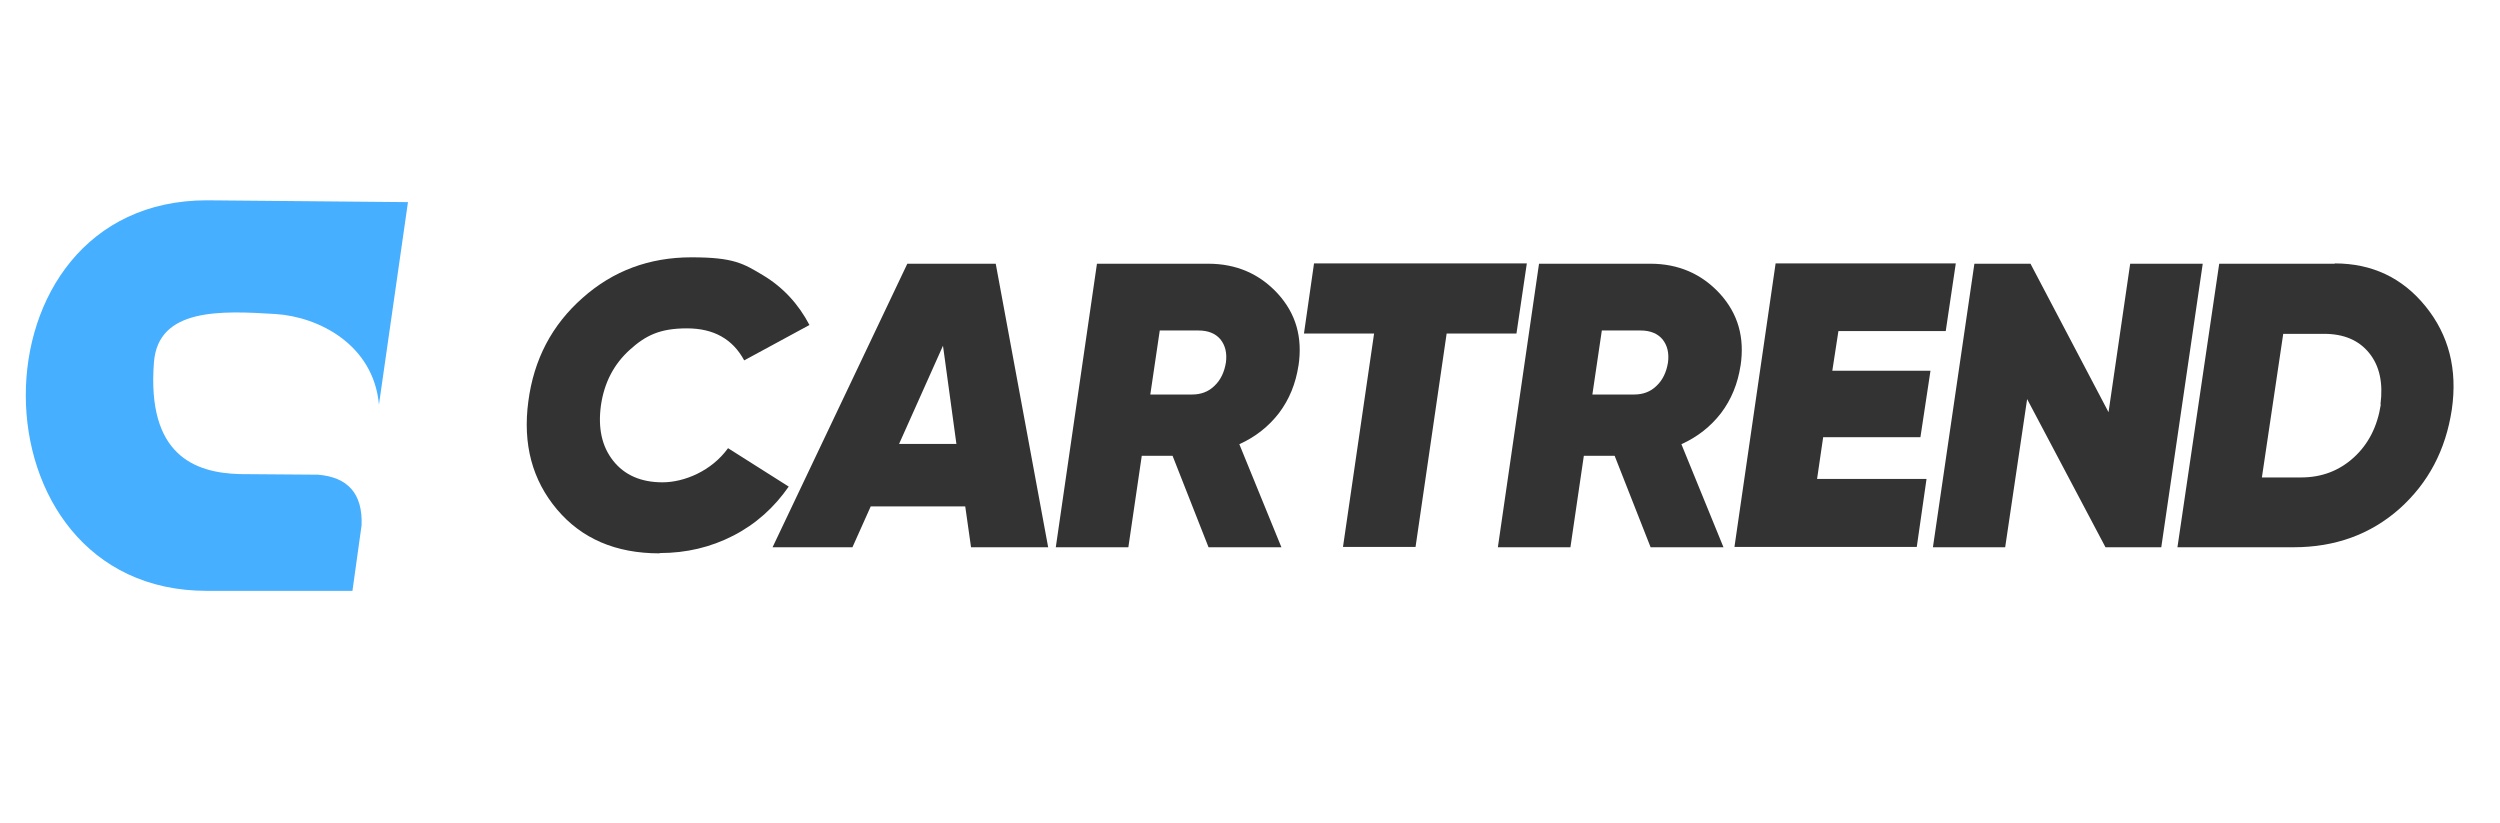 <?xml version="1.0" encoding="UTF-8"?>
<svg id="Layer_1" xmlns="http://www.w3.org/2000/svg" xmlns:serif="http://www.serif.com/" version="1.1" viewBox="0 0 820 270">
  <!-- Generator: Adobe Illustrator 29.0.1, SVG Export Plug-In . SVG Version: 2.1.0 Build 192)  -->
  <defs>
    <style>
      .st0 {
        fill: #46afff;
        fill-rule: evenodd;
      }

      .st1 {
        isolation: isolate;
      }

      .st2 {
        fill: #333;
      }
    </style>
  </defs>
  <path class="st0" d="M133.9,66.3l-66-.6c-79.5,0-79,128.2,0,128.1h47.7l3-21.5c.4-10.5-4.6-15.8-14.3-16.6l-25.7-.2c-14.6-.4-30.5-6.1-28.1-36.7,1.4-17.9,22.1-16.9,39.9-15.8,14.1.9,32.1,10,33.9,29.7l9.5-66.3Z"/>
  <g class="st1">
    <g class="st1">
      <path class="st2" d="M216.3,181.5c-14.3,0-25.5-4.8-33.6-14.4-8.1-9.6-11.3-21.4-9.4-35.5,1.8-13.7,7.7-25,17.8-33.9,10-8.9,21.9-13.3,35.7-13.3s17,2,23.5,5.9c6.5,3.9,11.6,9.4,15.2,16.3l-21.4,11.6c-3.8-7-10-10.5-18.8-10.5s-13.5,2.3-18.7,7c-5.2,4.7-8.4,10.7-9.5,18.3-1,7.4.3,13.4,4,18.1,3.7,4.7,9.1,7.1,16.2,7.1s16.1-3.7,21.5-11.2l19.9,12.6c-4.8,6.9-10.8,12.3-18.2,16.1-7.4,3.8-15.4,5.7-24.1,5.7Z"/>
    </g>
    <g class="st1">
      <path class="st2" d="M318.5,179.5l-1.9-13.4h-31l-6,13.4h-26.2l44.2-93h29l17.2,93h-25.4ZM294.8,145.6h18.9l-4.4-32.2-14.4,32.2Z"/>
    </g>
    <g class="st1">
      <path class="st2" d="M425.9,119.9c-.9,5.9-3,11.1-6.4,15.6-3.4,4.4-7.7,7.8-13,10.2l13.8,33.8h-23.9l-11.8-30h-10.1c0,0-4.4,30-4.4,30h-23.8l13.5-93h36.5c9.2,0,16.8,3.3,22.8,9.8,6,6.6,8.2,14.4,6.8,23.7ZM380.4,108.4l-3.1,21h13.7c2.9,0,5.4-.9,7.4-2.9,2-1.9,3.2-4.5,3.7-7.6.4-3.1-.2-5.6-1.8-7.6-1.6-1.9-4-2.9-7.2-2.9h-12.8Z"/>
    </g>
    <g class="st1">
      <path class="st2" d="M500.8,86.4l-3.4,23h-22.9l-10.2,70h-23.8l10.2-70h-23l3.3-23h69.7Z"/>
    </g>
    <g class="st1">
      <path class="st2" d="M570.9,119.9c-.9,5.9-3,11.1-6.4,15.6-3.4,4.4-7.7,7.8-13,10.2l13.8,33.8h-23.9l-11.8-30h-10.1c0,0-4.4,30-4.4,30h-23.8l13.5-93h36.5c9.2,0,16.8,3.3,22.8,9.8,6,6.6,8.2,14.4,6.8,23.7ZM525.4,108.4l-3.1,21h13.7c2.9,0,5.4-.9,7.4-2.9,2-1.9,3.2-4.5,3.7-7.6.4-3.1-.2-5.6-1.8-7.6-1.6-1.9-4-2.9-7.2-2.9h-12.8Z"/>
    </g>
    <g class="st1">
      <path class="st2" d="M638.2,108.6h-35.2l-2,13h32.2l-3.3,21.8h-31.9l-2,13.7h35.9l-3.2,22.3h-59.8l13.5-93h59.1l-3.3,22.2Z"/>
    </g>
    <g class="st1">
      <path class="st2" d="M634,179.5l13.6-93h18.4l25.6,48.7,7.1-48.7h23.8l-13.6,93h-18.3l-25.7-48.6-7.2,48.6h-23.8Z"/>
    </g>
    <g class="st1">
      <path class="st2" d="M765.8,86.4c12.2,0,22.2,4.7,29.8,14.1,7.6,9.4,10.5,20.6,8.6,33.8-2,13.3-7.7,24.1-17.2,32.6-9.5,8.4-21.1,12.6-34.7,12.6h-38.1l13.7-93h37.9ZM780.8,132.6c.9-7-.3-12.6-3.7-16.8-3.4-4.2-8.3-6.3-14.8-6.3h-13.4l-7,47.1h12.9c6.7,0,12.5-2.2,17.3-6.6,4.8-4.4,7.7-10.2,8.8-17.3Z"/>
    </g>
  </g>
</svg>